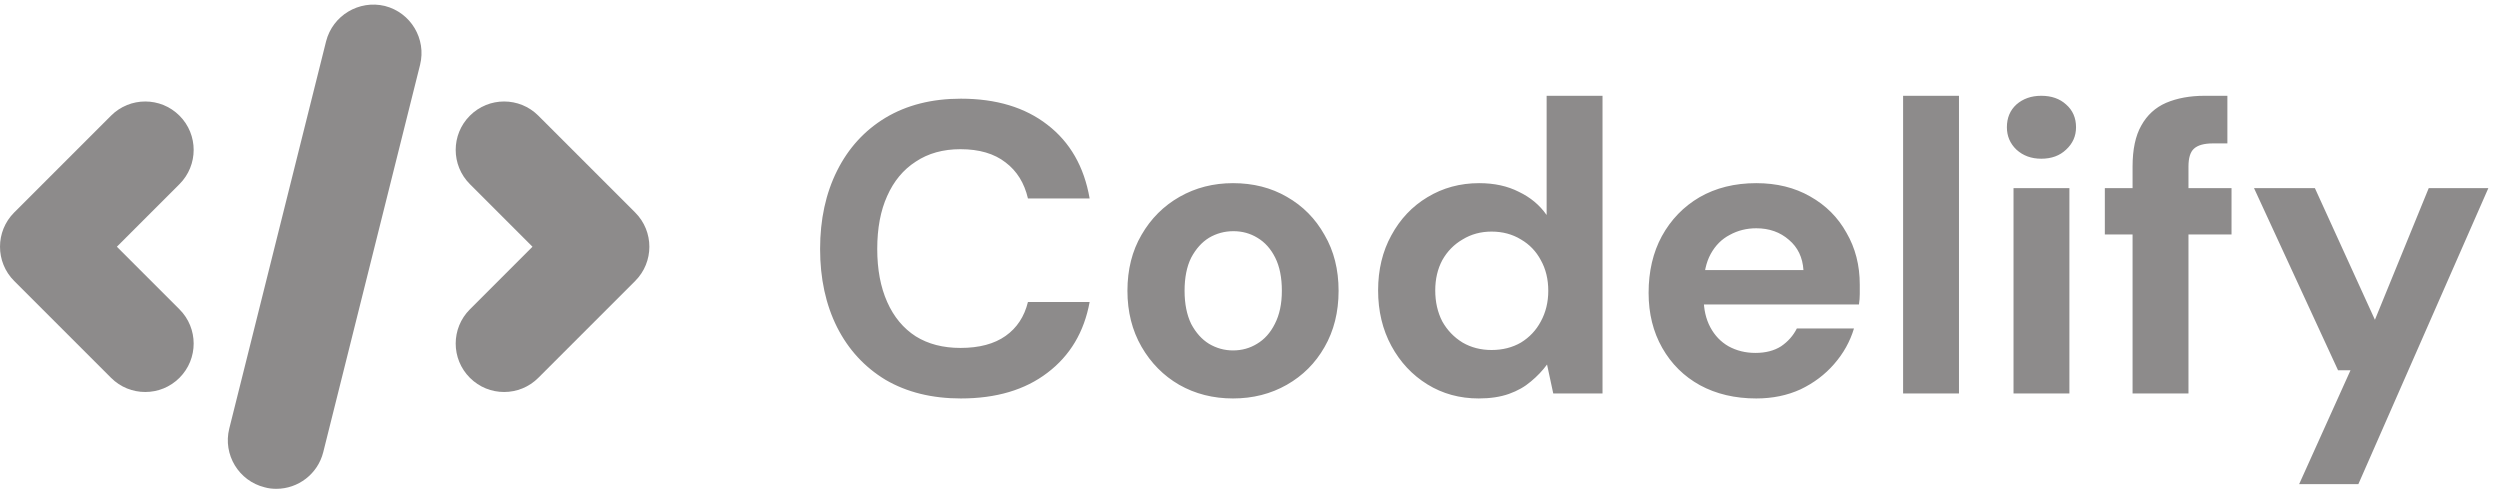 <svg width="152" height="30" viewBox="0 0 152 30" fill="none" xmlns="http://www.w3.org/2000/svg">
<path d="M58.421 24.226C56.659 24.226 55.132 23.848 53.84 23.093C52.564 22.321 51.583 21.255 50.895 19.896C50.206 18.52 49.862 16.934 49.862 15.138C49.862 13.342 50.206 11.757 50.895 10.38C51.583 9.004 52.564 7.93 53.84 7.158C55.132 6.386 56.659 6 58.421 6C60.57 6 62.323 6.529 63.683 7.586C65.059 8.643 65.915 10.137 66.25 12.067H62.499C62.281 11.127 61.828 10.397 61.14 9.877C60.452 9.34 59.538 9.071 58.396 9.071C57.339 9.071 56.433 9.323 55.678 9.827C54.922 10.313 54.343 11.01 53.941 11.916C53.538 12.805 53.336 13.879 53.336 15.138C53.336 16.38 53.538 17.454 53.941 18.36C54.343 19.267 54.922 19.963 55.678 20.45C56.433 20.92 57.339 21.154 58.396 21.154C59.538 21.154 60.452 20.911 61.14 20.424C61.828 19.938 62.281 19.25 62.499 18.36H66.25C65.915 20.189 65.059 21.624 63.683 22.665C62.323 23.705 60.57 24.226 58.421 24.226ZM74.967 24.226C73.758 24.226 72.668 23.949 71.694 23.395C70.738 22.841 69.974 22.069 69.403 21.079C68.833 20.089 68.548 18.956 68.548 17.681C68.548 16.388 68.833 15.256 69.403 14.282C69.974 13.292 70.746 12.52 71.719 11.966C72.693 11.412 73.775 11.136 74.967 11.136C76.192 11.136 77.283 11.412 78.239 11.966C79.213 12.52 79.976 13.292 80.53 14.282C81.101 15.256 81.386 16.388 81.386 17.681C81.386 18.973 81.101 20.114 80.53 21.104C79.976 22.078 79.213 22.841 78.239 23.395C77.266 23.949 76.175 24.226 74.967 24.226ZM74.967 21.306C75.504 21.306 75.99 21.171 76.427 20.903C76.88 20.634 77.241 20.232 77.509 19.695C77.795 19.141 77.937 18.469 77.937 17.681C77.937 16.875 77.803 16.204 77.534 15.667C77.266 15.13 76.905 14.727 76.452 14.458C76.016 14.19 75.529 14.056 74.992 14.056C74.455 14.056 73.96 14.19 73.507 14.458C73.07 14.727 72.71 15.13 72.424 15.667C72.156 16.204 72.022 16.875 72.022 17.681C72.022 18.469 72.156 19.141 72.424 19.695C72.71 20.232 73.07 20.634 73.507 20.903C73.96 21.171 74.447 21.306 74.967 21.306ZM89.906 24.226C88.748 24.226 87.708 23.94 86.785 23.37C85.862 22.799 85.132 22.019 84.595 21.029C84.058 20.038 83.789 18.914 83.789 17.655C83.789 16.397 84.058 15.281 84.595 14.307C85.132 13.317 85.862 12.545 86.785 11.991C87.725 11.421 88.774 11.136 89.931 11.136C90.855 11.136 91.66 11.312 92.348 11.664C93.053 12 93.615 12.47 94.035 13.074V5.824H97.433V23.924H94.438L94.06 22.162C93.791 22.531 93.464 22.875 93.078 23.194C92.709 23.512 92.264 23.764 91.744 23.949C91.224 24.133 90.611 24.226 89.906 24.226ZM90.687 21.28C91.358 21.28 91.954 21.129 92.474 20.827C92.994 20.508 93.397 20.081 93.682 19.543C93.984 18.99 94.135 18.369 94.135 17.681C94.135 16.976 93.984 16.355 93.682 15.818C93.397 15.281 92.994 14.861 92.474 14.559C91.954 14.24 91.358 14.081 90.687 14.081C90.032 14.081 89.445 14.24 88.925 14.559C88.404 14.861 87.993 15.281 87.691 15.818C87.406 16.355 87.263 16.967 87.263 17.655C87.263 18.36 87.406 18.99 87.691 19.543C87.993 20.081 88.404 20.508 88.925 20.827C89.445 21.129 90.032 21.28 90.687 21.28ZM106.781 24.226C105.488 24.226 104.347 23.957 103.357 23.42C102.384 22.883 101.62 22.128 101.066 21.154C100.512 20.181 100.235 19.065 100.235 17.806C100.235 16.497 100.504 15.348 101.041 14.358C101.595 13.351 102.358 12.562 103.332 11.991C104.322 11.421 105.472 11.136 106.781 11.136C108.022 11.136 109.113 11.404 110.053 11.941C111.01 12.478 111.748 13.216 112.268 14.156C112.805 15.079 113.074 16.128 113.074 17.303C113.074 17.471 113.074 17.664 113.074 17.882C113.074 18.083 113.057 18.293 113.024 18.511H102.677V16.422H109.65C109.6 15.65 109.306 15.037 108.769 14.584C108.232 14.114 107.569 13.879 106.781 13.879C106.193 13.879 105.656 14.014 105.169 14.282C104.683 14.534 104.297 14.92 104.011 15.44C103.726 15.96 103.584 16.615 103.584 17.404V18.134C103.584 18.805 103.718 19.392 103.986 19.896C104.255 20.399 104.624 20.785 105.094 21.054C105.581 21.322 106.126 21.457 106.73 21.457C107.351 21.457 107.871 21.322 108.291 21.054C108.71 20.768 109.029 20.408 109.248 19.971H112.721C112.486 20.76 112.084 21.482 111.513 22.136C110.959 22.774 110.28 23.286 109.474 23.672C108.669 24.041 107.771 24.226 106.781 24.226ZM115.708 23.924V5.824H119.106V23.924H115.708ZM122.422 23.924V11.438H125.82V23.924H122.422ZM124.109 9.65C123.504 9.65 123.001 9.466 122.598 9.097C122.212 8.727 122.019 8.274 122.019 7.737C122.019 7.167 122.212 6.705 122.598 6.353C123.001 6 123.504 5.824 124.109 5.824C124.73 5.824 125.233 6 125.619 6.353C126.022 6.705 126.223 7.167 126.223 7.737C126.223 8.274 126.022 8.727 125.619 9.097C125.233 9.466 124.73 9.65 124.109 9.65ZM129.66 23.924V10.129C129.66 9.088 129.836 8.257 130.189 7.636C130.541 6.999 131.045 6.537 131.699 6.252C132.37 5.967 133.151 5.824 134.04 5.824H135.425V8.719H134.544C134.007 8.719 133.621 8.828 133.386 9.046C133.168 9.248 133.059 9.608 133.059 10.129V23.924H129.66ZM127.974 14.257V11.438H135.677V14.257H127.974ZM139.788 29.436L142.91 22.514H142.154L137.044 11.438H140.745L144.395 19.443L147.667 11.438H151.292L143.388 29.436H139.788Z" fill="#8D8B8B"/>
<path d="M16.802 29.72C16.572 29.72 16.33 29.697 16.089 29.628C14.513 29.237 13.547 27.639 13.938 26.063L19.826 2.513C20.228 0.938 21.827 -0.017 23.402 0.363C24.977 0.765 25.932 2.364 25.541 3.939L19.654 27.489C19.32 28.823 18.124 29.72 16.802 29.72Z" fill="#8D8B8B"/>
<path d="M30.65 23.833C29.891 23.833 29.143 23.545 28.569 22.97C27.419 21.82 27.419 19.957 28.569 18.808L32.375 15.001L28.569 11.195C27.419 10.045 27.419 8.182 28.569 7.033C29.718 5.883 31.581 5.883 32.731 7.033L38.619 12.92C39.769 14.07 39.769 15.933 38.619 17.083L32.731 22.97C32.156 23.545 31.409 23.833 30.65 23.833Z" fill="#8D8B8B"/>
<path d="M8.831 23.833C8.072 23.833 7.325 23.545 6.75 22.97L0.862 17.083C-0.287 15.933 -0.287 14.07 0.862 12.92L6.75 7.033C7.9 5.883 9.763 5.883 10.913 7.033C12.062 8.182 12.062 10.045 10.913 11.195L7.106 15.001L10.913 18.808C12.062 19.957 12.062 21.82 10.913 22.97C10.338 23.545 9.59 23.833 8.831 23.833Z" fill="#8D8B8B"/>
</svg>
